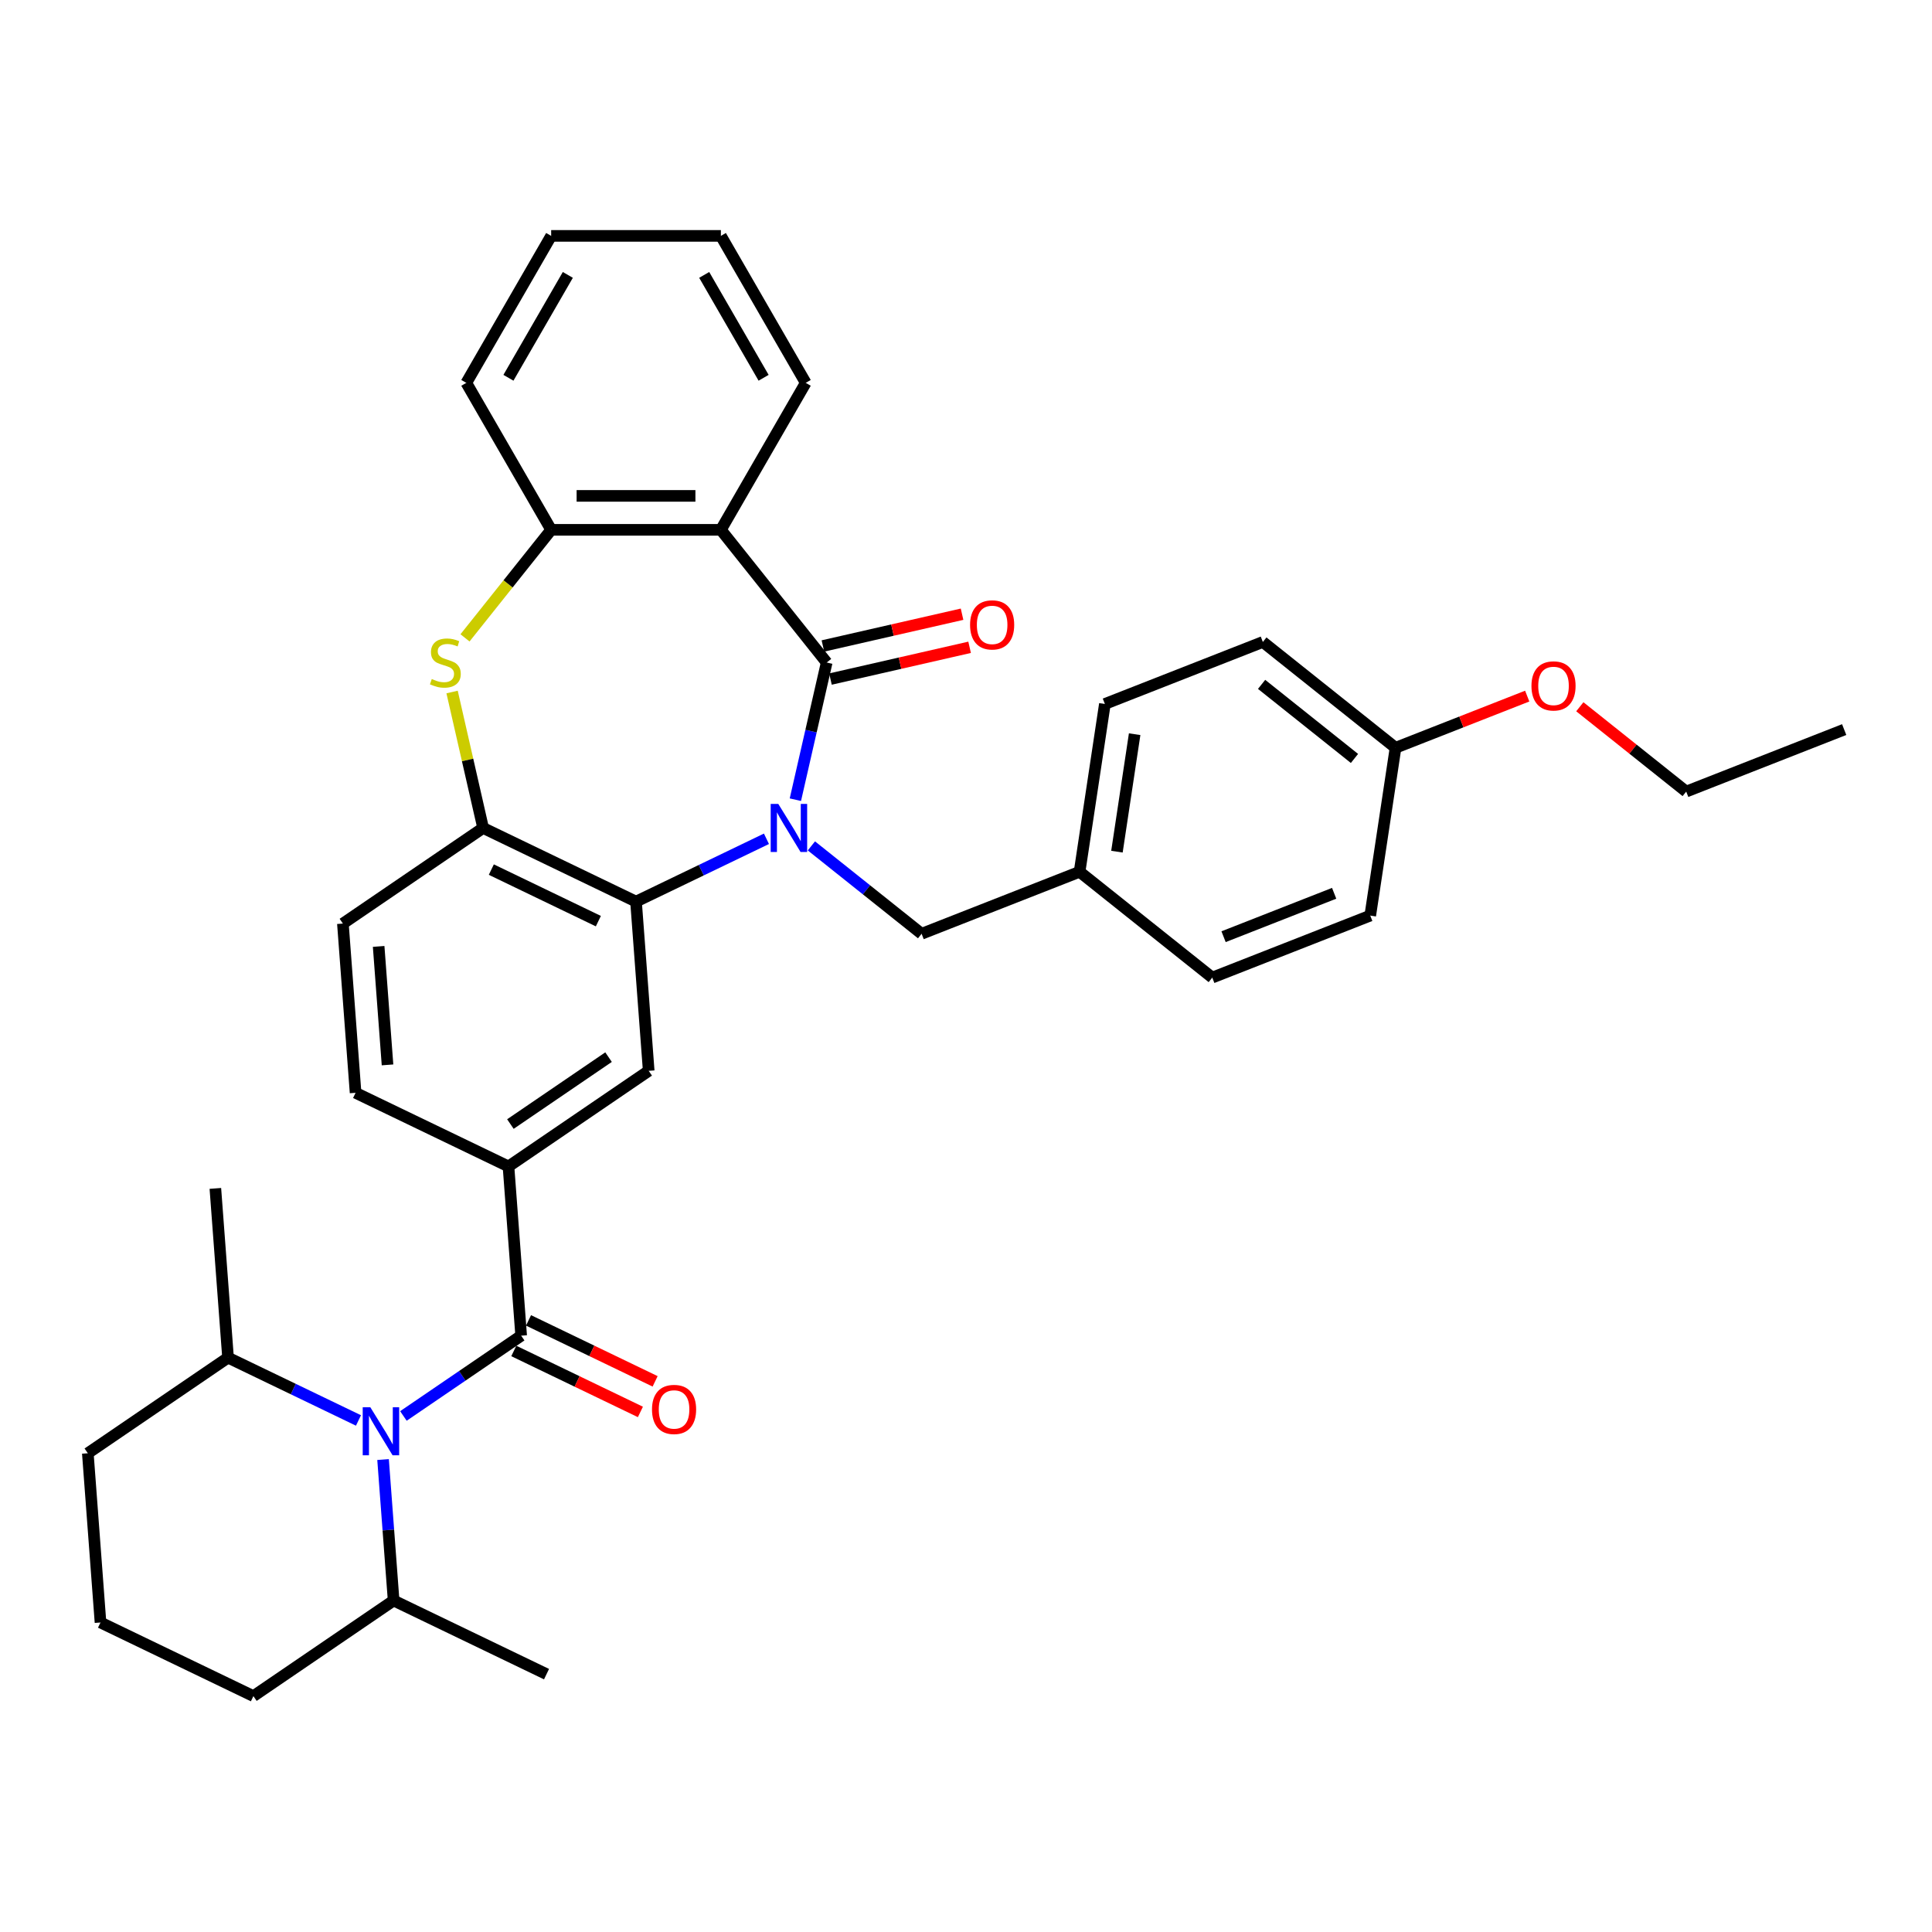 <?xml version='1.0' encoding='iso-8859-1'?>
<svg version='1.1' baseProfile='full'
              xmlns='http://www.w3.org/2000/svg'
                      xmlns:rdkit='http://www.rdkit.org/xml'
                      xmlns:xlink='http://www.w3.org/1999/xlink'
                  xml:space='preserve'
width='1000px' height='1000px' viewBox='0 0 1000 1000'>
<!-- END OF HEADER -->
<rect style='opacity:1.0;fill:#FFFFFF;stroke:none' width='1000' height='1000' x='0' y='0'> </rect>
<path class='bond-0' d='M 411.685,413.922 L 419.788,378.42' style='fill:none;fill-rule:evenodd;stroke:#0000FF;stroke-width:6px;stroke-linecap:butt;stroke-linejoin:miter;stroke-opacity:1' />
<path class='bond-0' d='M 419.788,378.42 L 427.891,342.917' style='fill:none;fill-rule:evenodd;stroke:#000000;stroke-width:6px;stroke-linecap:butt;stroke-linejoin:miter;stroke-opacity:1' />
<path class='bond-1' d='M 396.714,434.157 L 362.958,450.413' style='fill:none;fill-rule:evenodd;stroke:#0000FF;stroke-width:6px;stroke-linecap:butt;stroke-linejoin:miter;stroke-opacity:1' />
<path class='bond-1' d='M 362.958,450.413 L 329.202,466.67' style='fill:none;fill-rule:evenodd;stroke:#000000;stroke-width:6px;stroke-linecap:butt;stroke-linejoin:miter;stroke-opacity:1' />
<path class='bond-10' d='M 419.975,437.831 L 448.498,460.578' style='fill:none;fill-rule:evenodd;stroke:#0000FF;stroke-width:6px;stroke-linecap:butt;stroke-linejoin:miter;stroke-opacity:1' />
<path class='bond-10' d='M 448.498,460.578 L 477.022,483.325' style='fill:none;fill-rule:evenodd;stroke:#000000;stroke-width:6px;stroke-linecap:butt;stroke-linejoin:miter;stroke-opacity:1' />
<path class='bond-2' d='M 427.891,342.917 L 373.123,274.24' style='fill:none;fill-rule:evenodd;stroke:#000000;stroke-width:6px;stroke-linecap:butt;stroke-linejoin:miter;stroke-opacity:1' />
<path class='bond-11' d='M 429.846,351.481 L 465.858,343.262' style='fill:none;fill-rule:evenodd;stroke:#000000;stroke-width:6px;stroke-linecap:butt;stroke-linejoin:miter;stroke-opacity:1' />
<path class='bond-11' d='M 465.858,343.262 L 501.869,335.042' style='fill:none;fill-rule:evenodd;stroke:#FF0000;stroke-width:6px;stroke-linecap:butt;stroke-linejoin:miter;stroke-opacity:1' />
<path class='bond-11' d='M 425.936,334.354 L 461.948,326.134' style='fill:none;fill-rule:evenodd;stroke:#000000;stroke-width:6px;stroke-linecap:butt;stroke-linejoin:miter;stroke-opacity:1' />
<path class='bond-11' d='M 461.948,326.134 L 497.96,317.915' style='fill:none;fill-rule:evenodd;stroke:#FF0000;stroke-width:6px;stroke-linecap:butt;stroke-linejoin:miter;stroke-opacity:1' />
<path class='bond-6' d='M 329.202,466.67 L 250.06,428.557' style='fill:none;fill-rule:evenodd;stroke:#000000;stroke-width:6px;stroke-linecap:butt;stroke-linejoin:miter;stroke-opacity:1' />
<path class='bond-6' d='M 309.708,476.781 L 254.309,450.102' style='fill:none;fill-rule:evenodd;stroke:#000000;stroke-width:6px;stroke-linecap:butt;stroke-linejoin:miter;stroke-opacity:1' />
<path class='bond-9' d='M 329.202,466.67 L 335.767,554.265' style='fill:none;fill-rule:evenodd;stroke:#000000;stroke-width:6px;stroke-linecap:butt;stroke-linejoin:miter;stroke-opacity:1' />
<path class='bond-7' d='M 373.123,274.24 L 285.281,274.24' style='fill:none;fill-rule:evenodd;stroke:#000000;stroke-width:6px;stroke-linecap:butt;stroke-linejoin:miter;stroke-opacity:1' />
<path class='bond-7' d='M 359.947,256.672 L 298.458,256.672' style='fill:none;fill-rule:evenodd;stroke:#000000;stroke-width:6px;stroke-linecap:butt;stroke-linejoin:miter;stroke-opacity:1' />
<path class='bond-18' d='M 373.123,274.24 L 417.044,198.167' style='fill:none;fill-rule:evenodd;stroke:#000000;stroke-width:6px;stroke-linecap:butt;stroke-linejoin:miter;stroke-opacity:1' />
<path class='bond-3' d='M 208.805,732.898 L 239.279,712.121' style='fill:none;fill-rule:evenodd;stroke:#0000FF;stroke-width:6px;stroke-linecap:butt;stroke-linejoin:miter;stroke-opacity:1' />
<path class='bond-3' d='M 239.279,712.121 L 269.753,691.344' style='fill:none;fill-rule:evenodd;stroke:#000000;stroke-width:6px;stroke-linecap:butt;stroke-linejoin:miter;stroke-opacity:1' />
<path class='bond-13' d='M 185.545,735.226 L 151.789,718.97' style='fill:none;fill-rule:evenodd;stroke:#0000FF;stroke-width:6px;stroke-linecap:butt;stroke-linejoin:miter;stroke-opacity:1' />
<path class='bond-13' d='M 151.789,718.97 L 118.033,702.714' style='fill:none;fill-rule:evenodd;stroke:#000000;stroke-width:6px;stroke-linecap:butt;stroke-linejoin:miter;stroke-opacity:1' />
<path class='bond-14' d='M 198.272,755.461 L 201.006,791.942' style='fill:none;fill-rule:evenodd;stroke:#0000FF;stroke-width:6px;stroke-linecap:butt;stroke-linejoin:miter;stroke-opacity:1' />
<path class='bond-14' d='M 201.006,791.942 L 203.739,828.423' style='fill:none;fill-rule:evenodd;stroke:#000000;stroke-width:6px;stroke-linecap:butt;stroke-linejoin:miter;stroke-opacity:1' />
<path class='bond-4' d='M 269.753,691.344 L 263.189,603.748' style='fill:none;fill-rule:evenodd;stroke:#000000;stroke-width:6px;stroke-linecap:butt;stroke-linejoin:miter;stroke-opacity:1' />
<path class='bond-12' d='M 265.942,699.258 L 298.705,715.036' style='fill:none;fill-rule:evenodd;stroke:#000000;stroke-width:6px;stroke-linecap:butt;stroke-linejoin:miter;stroke-opacity:1' />
<path class='bond-12' d='M 298.705,715.036 L 331.469,730.814' style='fill:none;fill-rule:evenodd;stroke:#FF0000;stroke-width:6px;stroke-linecap:butt;stroke-linejoin:miter;stroke-opacity:1' />
<path class='bond-12' d='M 273.564,683.43 L 306.328,699.208' style='fill:none;fill-rule:evenodd;stroke:#000000;stroke-width:6px;stroke-linecap:butt;stroke-linejoin:miter;stroke-opacity:1' />
<path class='bond-12' d='M 306.328,699.208 L 339.091,714.986' style='fill:none;fill-rule:evenodd;stroke:#FF0000;stroke-width:6px;stroke-linecap:butt;stroke-linejoin:miter;stroke-opacity:1' />
<path class='bond-5' d='M 233.998,358.184 L 242.029,393.37' style='fill:none;fill-rule:evenodd;stroke:#CCCC00;stroke-width:6px;stroke-linecap:butt;stroke-linejoin:miter;stroke-opacity:1' />
<path class='bond-5' d='M 242.029,393.37 L 250.06,428.557' style='fill:none;fill-rule:evenodd;stroke:#000000;stroke-width:6px;stroke-linecap:butt;stroke-linejoin:miter;stroke-opacity:1' />
<path class='bond-35' d='M 240.685,330.162 L 262.983,302.201' style='fill:none;fill-rule:evenodd;stroke:#CCCC00;stroke-width:6px;stroke-linecap:butt;stroke-linejoin:miter;stroke-opacity:1' />
<path class='bond-35' d='M 262.983,302.201 L 285.281,274.24' style='fill:none;fill-rule:evenodd;stroke:#000000;stroke-width:6px;stroke-linecap:butt;stroke-linejoin:miter;stroke-opacity:1' />
<path class='bond-15' d='M 250.06,428.557 L 177.482,478.039' style='fill:none;fill-rule:evenodd;stroke:#000000;stroke-width:6px;stroke-linecap:butt;stroke-linejoin:miter;stroke-opacity:1' />
<path class='bond-24' d='M 285.281,274.24 L 241.361,198.167' style='fill:none;fill-rule:evenodd;stroke:#000000;stroke-width:6px;stroke-linecap:butt;stroke-linejoin:miter;stroke-opacity:1' />
<path class='bond-8' d='M 263.189,603.748 L 335.767,554.265' style='fill:none;fill-rule:evenodd;stroke:#000000;stroke-width:6px;stroke-linecap:butt;stroke-linejoin:miter;stroke-opacity:1' />
<path class='bond-8' d='M 264.179,581.81 L 314.983,547.172' style='fill:none;fill-rule:evenodd;stroke:#000000;stroke-width:6px;stroke-linecap:butt;stroke-linejoin:miter;stroke-opacity:1' />
<path class='bond-16' d='M 263.189,603.748 L 184.046,565.635' style='fill:none;fill-rule:evenodd;stroke:#000000;stroke-width:6px;stroke-linecap:butt;stroke-linejoin:miter;stroke-opacity:1' />
<path class='bond-17' d='M 477.022,483.325 L 558.791,451.233' style='fill:none;fill-rule:evenodd;stroke:#000000;stroke-width:6px;stroke-linecap:butt;stroke-linejoin:miter;stroke-opacity:1' />
<path class='bond-27' d='M 118.033,702.714 L 45.455,752.197' style='fill:none;fill-rule:evenodd;stroke:#000000;stroke-width:6px;stroke-linecap:butt;stroke-linejoin:miter;stroke-opacity:1' />
<path class='bond-30' d='M 118.033,702.714 L 111.468,615.118' style='fill:none;fill-rule:evenodd;stroke:#000000;stroke-width:6px;stroke-linecap:butt;stroke-linejoin:miter;stroke-opacity:1' />
<path class='bond-28' d='M 203.739,828.423 L 131.161,877.906' style='fill:none;fill-rule:evenodd;stroke:#000000;stroke-width:6px;stroke-linecap:butt;stroke-linejoin:miter;stroke-opacity:1' />
<path class='bond-29' d='M 203.739,828.423 L 282.882,866.536' style='fill:none;fill-rule:evenodd;stroke:#000000;stroke-width:6px;stroke-linecap:butt;stroke-linejoin:miter;stroke-opacity:1' />
<path class='bond-37' d='M 177.482,478.039 L 184.046,565.635' style='fill:none;fill-rule:evenodd;stroke:#000000;stroke-width:6px;stroke-linecap:butt;stroke-linejoin:miter;stroke-opacity:1' />
<path class='bond-37' d='M 195.986,489.866 L 200.581,551.183' style='fill:none;fill-rule:evenodd;stroke:#000000;stroke-width:6px;stroke-linecap:butt;stroke-linejoin:miter;stroke-opacity:1' />
<path class='bond-20' d='M 558.791,451.233 L 627.468,506.001' style='fill:none;fill-rule:evenodd;stroke:#000000;stroke-width:6px;stroke-linecap:butt;stroke-linejoin:miter;stroke-opacity:1' />
<path class='bond-21' d='M 558.791,451.233 L 571.883,364.372' style='fill:none;fill-rule:evenodd;stroke:#000000;stroke-width:6px;stroke-linecap:butt;stroke-linejoin:miter;stroke-opacity:1' />
<path class='bond-21' d='M 578.127,440.822 L 587.291,380.02' style='fill:none;fill-rule:evenodd;stroke:#000000;stroke-width:6px;stroke-linecap:butt;stroke-linejoin:miter;stroke-opacity:1' />
<path class='bond-32' d='M 417.044,198.167 L 373.123,122.094' style='fill:none;fill-rule:evenodd;stroke:#000000;stroke-width:6px;stroke-linecap:butt;stroke-linejoin:miter;stroke-opacity:1' />
<path class='bond-32' d='M 395.241,195.541 L 364.496,142.29' style='fill:none;fill-rule:evenodd;stroke:#000000;stroke-width:6px;stroke-linecap:butt;stroke-linejoin:miter;stroke-opacity:1' />
<path class='bond-19' d='M 722.33,387.049 L 653.652,332.28' style='fill:none;fill-rule:evenodd;stroke:#000000;stroke-width:6px;stroke-linecap:butt;stroke-linejoin:miter;stroke-opacity:1' />
<path class='bond-19' d='M 701.074,392.569 L 653,354.231' style='fill:none;fill-rule:evenodd;stroke:#000000;stroke-width:6px;stroke-linecap:butt;stroke-linejoin:miter;stroke-opacity:1' />
<path class='bond-25' d='M 722.33,387.049 L 756.407,373.674' style='fill:none;fill-rule:evenodd;stroke:#000000;stroke-width:6px;stroke-linecap:butt;stroke-linejoin:miter;stroke-opacity:1' />
<path class='bond-25' d='M 756.407,373.674 L 790.484,360.3' style='fill:none;fill-rule:evenodd;stroke:#FF0000;stroke-width:6px;stroke-linecap:butt;stroke-linejoin:miter;stroke-opacity:1' />
<path class='bond-36' d='M 722.33,387.049 L 709.238,473.909' style='fill:none;fill-rule:evenodd;stroke:#000000;stroke-width:6px;stroke-linecap:butt;stroke-linejoin:miter;stroke-opacity:1' />
<path class='bond-22' d='M 627.468,506.001 L 709.238,473.909' style='fill:none;fill-rule:evenodd;stroke:#000000;stroke-width:6px;stroke-linecap:butt;stroke-linejoin:miter;stroke-opacity:1' />
<path class='bond-22' d='M 633.315,484.833 L 690.554,462.369' style='fill:none;fill-rule:evenodd;stroke:#000000;stroke-width:6px;stroke-linecap:butt;stroke-linejoin:miter;stroke-opacity:1' />
<path class='bond-23' d='M 571.883,364.372 L 653.652,332.28' style='fill:none;fill-rule:evenodd;stroke:#000000;stroke-width:6px;stroke-linecap:butt;stroke-linejoin:miter;stroke-opacity:1' />
<path class='bond-38' d='M 241.361,198.167 L 285.281,122.094' style='fill:none;fill-rule:evenodd;stroke:#000000;stroke-width:6px;stroke-linecap:butt;stroke-linejoin:miter;stroke-opacity:1' />
<path class='bond-38' d='M 263.163,195.541 L 293.908,142.29' style='fill:none;fill-rule:evenodd;stroke:#000000;stroke-width:6px;stroke-linecap:butt;stroke-linejoin:miter;stroke-opacity:1' />
<path class='bond-31' d='M 817.714,365.814 L 845.245,387.77' style='fill:none;fill-rule:evenodd;stroke:#FF0000;stroke-width:6px;stroke-linecap:butt;stroke-linejoin:miter;stroke-opacity:1' />
<path class='bond-31' d='M 845.245,387.77 L 872.776,409.725' style='fill:none;fill-rule:evenodd;stroke:#000000;stroke-width:6px;stroke-linecap:butt;stroke-linejoin:miter;stroke-opacity:1' />
<path class='bond-26' d='M 52.019,839.793 L 131.161,877.906' style='fill:none;fill-rule:evenodd;stroke:#000000;stroke-width:6px;stroke-linecap:butt;stroke-linejoin:miter;stroke-opacity:1' />
<path class='bond-39' d='M 52.019,839.793 L 45.455,752.197' style='fill:none;fill-rule:evenodd;stroke:#000000;stroke-width:6px;stroke-linecap:butt;stroke-linejoin:miter;stroke-opacity:1' />
<path class='bond-34' d='M 872.776,409.725 L 954.545,377.633' style='fill:none;fill-rule:evenodd;stroke:#000000;stroke-width:6px;stroke-linecap:butt;stroke-linejoin:miter;stroke-opacity:1' />
<path class='bond-33' d='M 373.123,122.094 L 285.281,122.094' style='fill:none;fill-rule:evenodd;stroke:#000000;stroke-width:6px;stroke-linecap:butt;stroke-linejoin:miter;stroke-opacity:1' />
<path  class='atom-0' d='M 402.846 416.118
L 410.997 429.294
Q 411.806 430.594, 413.106 432.949
Q 414.406 435.303, 414.476 435.443
L 414.476 416.118
L 417.779 416.118
L 417.779 440.995
L 414.37 440.995
L 405.621 426.589
Q 404.603 424.902, 403.513 422.97
Q 402.459 421.037, 402.143 420.44
L 402.143 440.995
L 398.91 440.995
L 398.91 416.118
L 402.846 416.118
' fill='#0000FF'/>
<path  class='atom-4' d='M 191.676 728.389
L 199.828 741.565
Q 200.636 742.865, 201.936 745.219
Q 203.236 747.573, 203.306 747.714
L 203.306 728.389
L 206.609 728.389
L 206.609 753.265
L 203.201 753.265
L 194.452 738.859
Q 193.433 737.173, 192.344 735.24
Q 191.29 733.308, 190.973 732.71
L 190.973 753.265
L 187.741 753.265
L 187.741 728.389
L 191.676 728.389
' fill='#0000FF'/>
<path  class='atom-6' d='M 223.486 351.456
Q 223.767 351.561, 224.926 352.053
Q 226.086 352.545, 227.351 352.861
Q 228.651 353.142, 229.916 353.142
Q 232.27 353.142, 233.64 352.018
Q 235.011 350.858, 235.011 348.856
Q 235.011 347.485, 234.308 346.642
Q 233.64 345.799, 232.586 345.342
Q 231.532 344.885, 229.775 344.358
Q 227.562 343.691, 226.227 343.058
Q 224.926 342.426, 223.978 341.09
Q 223.064 339.755, 223.064 337.506
Q 223.064 334.379, 225.172 332.447
Q 227.316 330.514, 231.532 330.514
Q 234.413 330.514, 237.681 331.885
L 236.873 334.59
Q 233.886 333.36, 231.638 333.36
Q 229.213 333.36, 227.878 334.379
Q 226.543 335.363, 226.578 337.085
Q 226.578 338.42, 227.246 339.228
Q 227.948 340.036, 228.932 340.493
Q 229.951 340.95, 231.638 341.477
Q 233.886 342.18, 235.222 342.882
Q 236.557 343.585, 237.505 345.026
Q 238.489 346.431, 238.489 348.856
Q 238.489 352.299, 236.17 354.161
Q 233.886 355.988, 230.056 355.988
Q 227.843 355.988, 226.156 355.496
Q 224.505 355.04, 222.537 354.231
L 223.486 351.456
' fill='#CCCC00'/>
<path  class='atom-12' d='M 502.111 323.441
Q 502.111 317.468, 505.062 314.13
Q 508.014 310.792, 513.53 310.792
Q 519.047 310.792, 521.998 314.13
Q 524.95 317.468, 524.95 323.441
Q 524.95 329.485, 521.963 332.928
Q 518.976 336.336, 513.53 336.336
Q 508.049 336.336, 505.062 332.928
Q 502.111 329.52, 502.111 323.441
M 513.53 333.525
Q 517.325 333.525, 519.363 330.996
Q 521.436 328.431, 521.436 323.441
Q 521.436 318.557, 519.363 316.098
Q 517.325 313.603, 513.53 313.603
Q 509.735 313.603, 507.662 316.063
Q 505.624 318.522, 505.624 323.441
Q 505.624 328.466, 507.662 330.996
Q 509.735 333.525, 513.53 333.525
' fill='#FF0000'/>
<path  class='atom-13' d='M 337.476 729.527
Q 337.476 723.554, 340.427 720.216
Q 343.379 716.878, 348.895 716.878
Q 354.412 716.878, 357.363 720.216
Q 360.315 723.554, 360.315 729.527
Q 360.315 735.571, 357.328 739.014
Q 354.342 742.422, 348.895 742.422
Q 343.414 742.422, 340.427 739.014
Q 337.476 735.606, 337.476 729.527
M 348.895 739.611
Q 352.69 739.611, 354.728 737.082
Q 356.801 734.517, 356.801 729.527
Q 356.801 724.643, 354.728 722.184
Q 352.69 719.689, 348.895 719.689
Q 345.101 719.689, 343.028 722.149
Q 340.99 724.608, 340.99 729.527
Q 340.99 734.552, 343.028 737.082
Q 345.101 739.611, 348.895 739.611
' fill='#FF0000'/>
<path  class='atom-26' d='M 792.68 355.027
Q 792.68 349.054, 795.631 345.716
Q 798.583 342.378, 804.099 342.378
Q 809.615 342.378, 812.567 345.716
Q 815.518 349.054, 815.518 355.027
Q 815.518 361.07, 812.532 364.514
Q 809.545 367.922, 804.099 367.922
Q 798.618 367.922, 795.631 364.514
Q 792.68 361.105, 792.68 355.027
M 804.099 365.111
Q 807.894 365.111, 809.932 362.581
Q 812.005 360.016, 812.005 355.027
Q 812.005 350.143, 809.932 347.683
Q 807.894 345.189, 804.099 345.189
Q 800.304 345.189, 798.231 347.648
Q 796.193 350.108, 796.193 355.027
Q 796.193 360.051, 798.231 362.581
Q 800.304 365.111, 804.099 365.111
' fill='#FF0000'/>
</svg>
